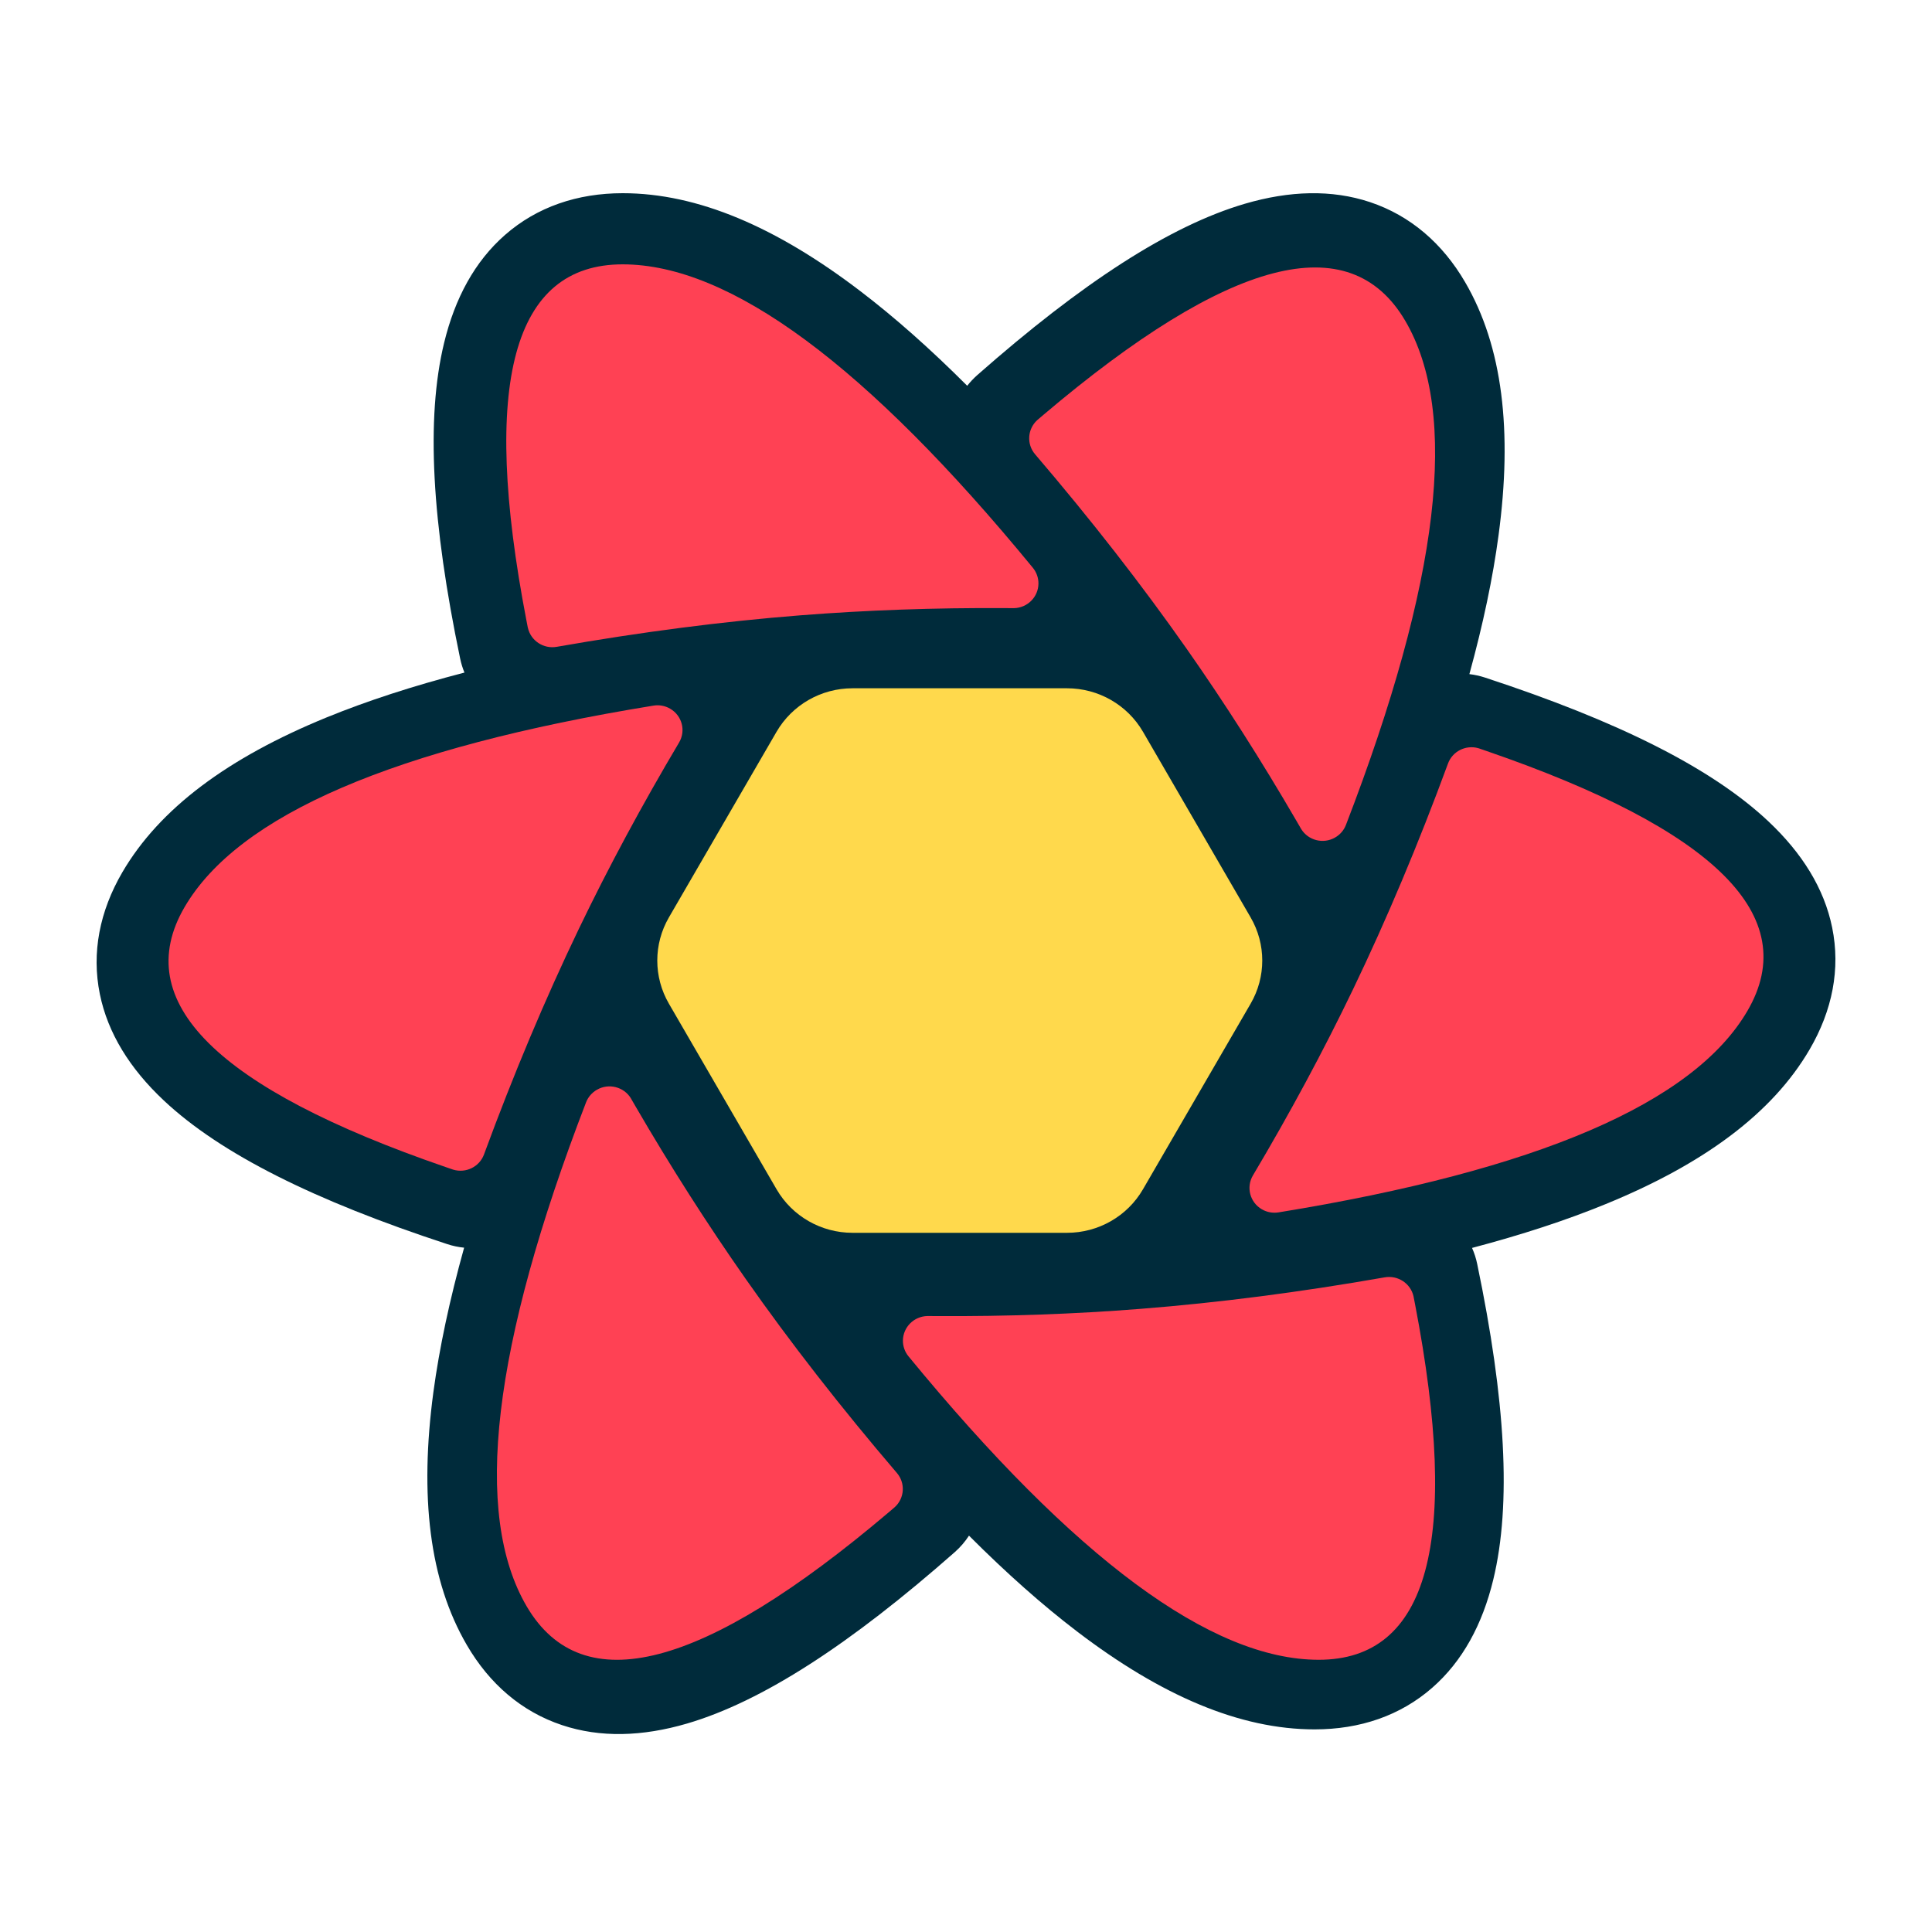 <svg width="40" height="40" viewBox="0 0 40 40" fill="none" xmlns="http://www.w3.org/2000/svg">
<path d="M24.216 23.824L23.526 25.011C23.317 25.368 22.932 25.588 22.515 25.588H17.226C16.809 25.588 16.424 25.368 16.216 25.011L15.525 23.824H24.216ZM26.149 20.503L24.932 22.595H14.809L13.592 20.503H26.149ZM24.976 17.256L26.151 19.274H13.59L14.765 17.256H24.976ZM22.515 14.185C22.932 14.185 23.317 14.406 23.526 14.763L24.261 16.026H15.48L16.216 14.763C16.424 14.406 16.809 14.185 17.226 14.185H22.515Z" fill="#00435B"/>
<path d="M9.527 13.635C8.941 10.824 8.815 8.668 9.194 7.102C9.419 6.171 9.831 5.411 10.457 4.863C11.118 4.284 11.954 4 12.893 4C14.443 4 16.072 4.699 17.813 6.028C18.523 6.569 19.26 7.222 20.025 7.987C20.086 7.909 20.155 7.836 20.231 7.768C22.395 5.861 24.217 4.675 25.775 4.218C26.701 3.947 27.571 3.921 28.363 4.184C29.199 4.463 29.866 5.038 30.335 5.844C31.111 7.175 31.316 8.922 31.026 11.081C30.909 11.96 30.707 12.919 30.422 13.957C30.53 13.97 30.637 13.993 30.744 14.028C33.489 14.928 35.433 15.896 36.61 17.003C37.31 17.661 37.768 18.393 37.933 19.204C38.108 20.061 37.937 20.919 37.468 21.725C36.694 23.053 35.27 24.101 33.242 24.93C32.428 25.264 31.506 25.565 30.477 25.837C30.524 25.942 30.56 26.053 30.584 26.17C31.17 28.981 31.296 31.137 30.917 32.703C30.692 33.634 30.28 34.394 29.654 34.942C28.993 35.521 28.157 35.805 27.218 35.805C25.668 35.805 24.039 35.105 22.298 33.777C21.581 33.23 20.836 32.569 20.062 31.794C19.982 31.917 19.884 32.032 19.769 32.134C17.605 34.041 15.783 35.227 14.225 35.684C13.299 35.955 12.429 35.981 11.637 35.717C10.801 35.439 10.134 34.864 9.665 34.058C8.889 32.727 8.684 30.979 8.973 28.821C9.096 27.91 9.308 26.914 9.609 25.832C9.491 25.82 9.373 25.796 9.256 25.757C6.511 24.857 4.567 23.889 3.39 22.783C2.69 22.125 2.232 21.392 2.067 20.581C1.893 19.725 2.063 18.866 2.532 18.061C3.306 16.733 4.73 15.685 6.758 14.855C7.597 14.512 8.549 14.202 9.616 13.925C9.578 13.833 9.548 13.736 9.527 13.635Z" fill="#002B3B"/>
<path d="M28.669 26.446C28.942 26.398 29.204 26.572 29.265 26.837L29.268 26.853L29.297 27.002C30.241 31.91 29.576 34.364 27.303 34.364C25.079 34.364 22.248 32.27 18.81 28.082C18.734 27.99 18.693 27.874 18.694 27.755C18.697 27.477 18.922 27.253 19.201 27.247L19.217 27.247L19.398 27.248C20.845 27.256 22.251 27.206 23.617 27.098C25.23 26.971 26.914 26.754 28.669 26.446ZM13.06 22.736L13.068 22.751L13.159 22.908C13.887 24.16 14.646 25.348 15.435 26.473C16.364 27.798 17.409 29.139 18.569 30.496C18.749 30.706 18.728 31.018 18.526 31.203L18.512 31.215L18.396 31.314C14.556 34.569 12.06 35.219 10.908 33.264C9.781 31.349 10.19 27.869 12.134 22.822C12.177 22.711 12.258 22.619 12.362 22.56C12.605 22.422 12.914 22.502 13.06 22.736ZM30.618 15.494L30.633 15.499L30.778 15.549C35.518 17.18 37.319 18.972 36.18 20.927C35.067 22.838 31.831 24.229 26.471 25.101C26.352 25.12 26.229 25.098 26.125 25.037C25.878 24.894 25.796 24.579 25.941 24.335C26.708 23.044 27.4 21.758 28.015 20.479C28.712 19.029 29.367 17.472 29.979 15.809C30.071 15.556 30.344 15.419 30.602 15.489L30.618 15.494ZM13.875 14.673C14.122 14.816 14.204 15.13 14.059 15.374C13.292 16.666 12.6 17.951 11.985 19.23C11.288 20.681 10.633 22.238 10.021 23.901C9.927 24.158 9.645 24.296 9.382 24.216L9.367 24.211L9.222 24.161C4.482 22.53 2.682 20.737 3.82 18.783C4.933 16.872 8.169 15.481 13.529 14.609C13.648 14.589 13.771 14.612 13.875 14.673ZM29.092 6.638C30.219 8.552 29.81 12.033 27.866 17.08C27.823 17.191 27.743 17.283 27.638 17.342C27.395 17.48 27.086 17.4 26.941 17.166L26.932 17.151L26.841 16.994C26.113 15.742 25.355 14.554 24.566 13.429C23.636 12.104 22.591 10.763 21.431 9.406C21.251 9.196 21.272 8.884 21.474 8.699L21.488 8.687L21.604 8.588C25.444 5.333 27.94 4.683 29.092 6.638ZM12.891 5.473C15.115 5.473 17.946 7.567 21.384 11.755C21.46 11.848 21.501 11.964 21.5 12.083C21.497 12.361 21.272 12.585 20.994 12.591L20.977 12.591L20.796 12.59C19.35 12.582 17.943 12.632 16.577 12.739C14.964 12.866 13.28 13.084 11.525 13.392C11.252 13.439 10.991 13.266 10.93 13.001L10.926 12.985L10.897 12.835C9.954 7.927 10.618 5.473 12.891 5.473Z" fill="#FF4154"/>
<path d="M17.651 14.25H22.091C22.741 14.25 23.34 14.593 23.664 15.15L25.893 18.994C26.214 19.547 26.214 20.227 25.893 20.78L23.664 24.623C23.34 25.181 22.741 25.524 22.091 25.524H17.651C17.001 25.524 16.402 25.181 16.078 24.623L13.849 20.78C13.528 20.227 13.528 19.547 13.849 18.994L16.078 15.15C16.402 14.593 17.001 14.25 17.651 14.25ZM21.414 15.41C22.064 15.41 22.664 15.754 22.987 16.311L24.542 18.995C24.862 19.547 24.862 20.226 24.542 20.779L22.987 23.462C22.664 24.02 22.064 24.364 21.414 24.364H18.328C17.678 24.364 17.078 24.02 16.755 23.462L15.2 20.779C14.88 20.226 14.88 19.547 15.2 18.995L16.755 16.311C17.078 15.754 17.678 15.41 18.328 15.41H21.414ZM20.685 16.679H19.057C18.408 16.679 17.808 17.022 17.485 17.579L16.663 18.993C16.342 19.547 16.342 20.227 16.663 20.78L17.485 22.195C17.808 22.752 18.408 23.095 19.057 23.095H20.685C21.334 23.095 21.934 22.752 22.257 22.195L23.078 20.78C23.4 20.227 23.4 19.547 23.078 18.993L22.257 17.579C21.934 17.022 21.334 16.679 20.685 16.679ZM19.983 17.893C20.631 17.893 21.23 18.236 21.554 18.792L21.67 18.992C21.993 19.546 21.993 20.228 21.67 20.782L21.554 20.982C21.23 21.538 20.631 21.881 19.983 21.881H19.759C19.111 21.881 18.512 21.538 18.188 20.982L18.072 20.782C17.749 20.228 17.749 19.546 18.072 18.992L18.188 18.792C18.512 18.236 19.111 17.893 19.759 17.893H19.983ZM19.871 19.089C19.583 19.089 19.316 19.241 19.172 19.488C19.028 19.735 19.028 20.039 19.172 20.286C19.316 20.532 19.583 20.684 19.871 20.684C20.159 20.684 20.426 20.532 20.57 20.286C20.714 20.039 20.714 19.735 20.57 19.488C20.426 19.241 20.159 19.089 19.871 19.089ZM13.331 19.887H14.782Z" fill="#FFD94C"/>
</svg>
